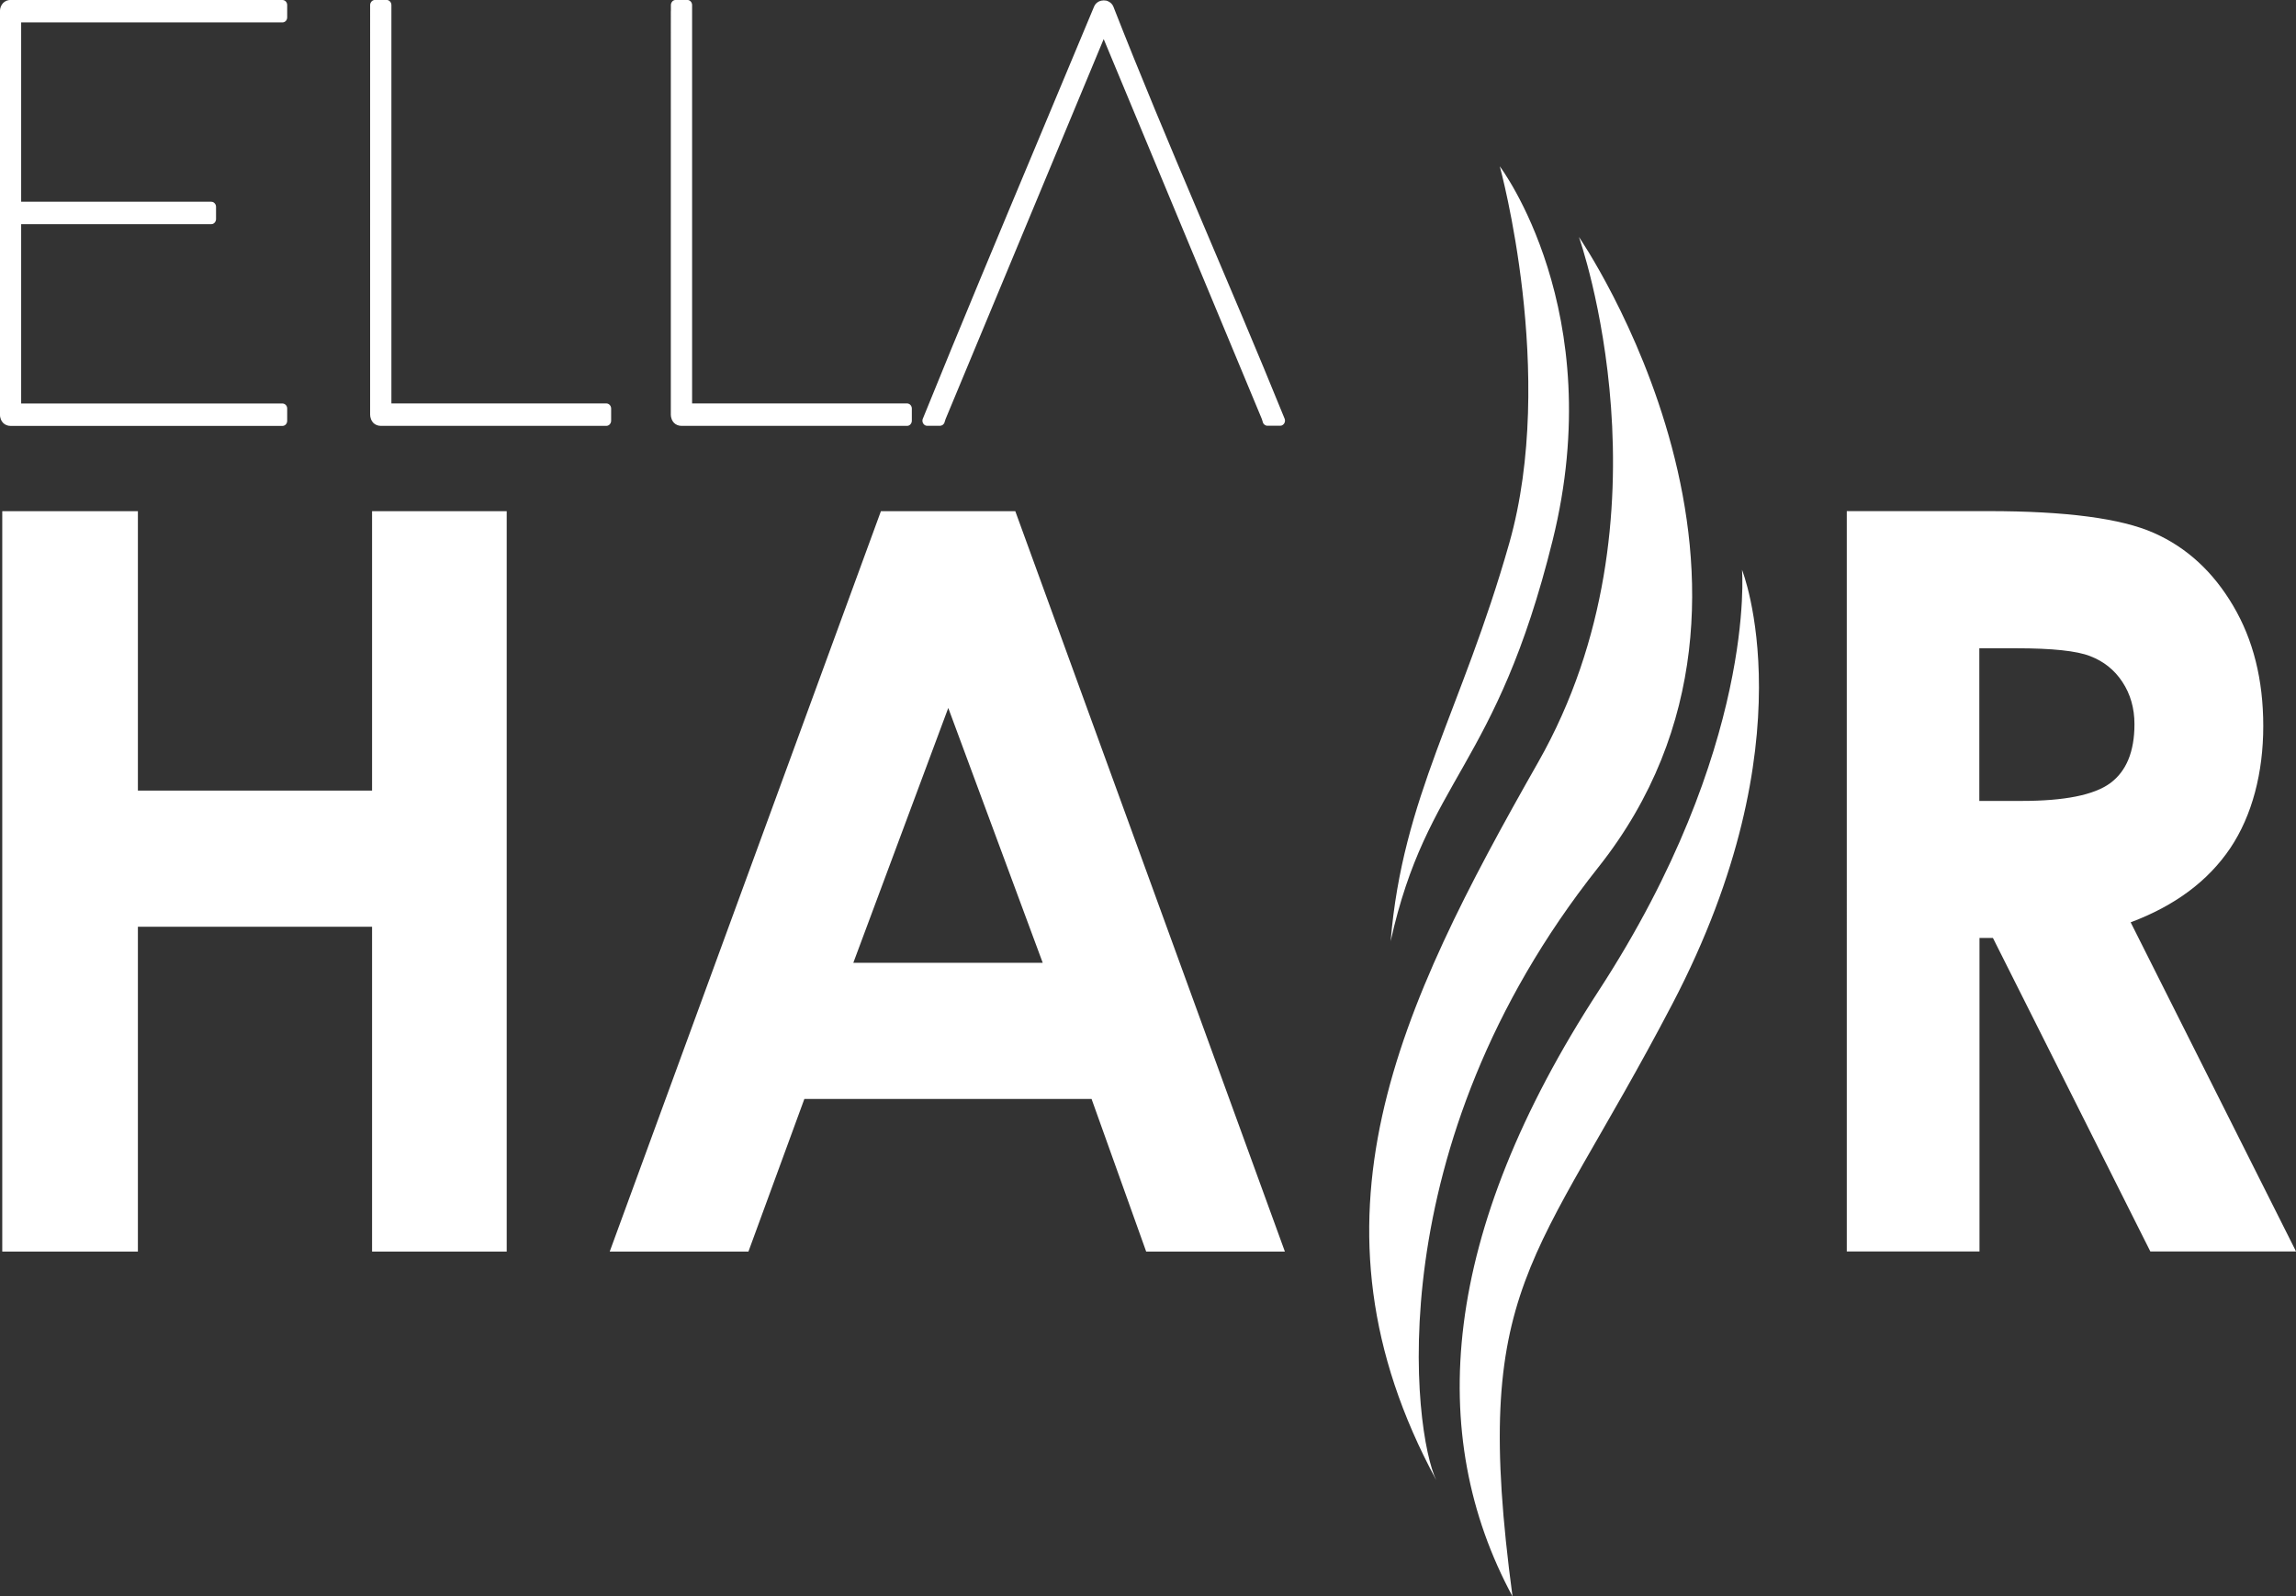 <svg xmlns="http://www.w3.org/2000/svg" id="Camada_2" data-name="Camada 2" viewBox="0 0 416.6 289.7" width="416.6" height="289.7">
  <rect x="0" y="0" width="416.6" height="289.7" fill="#333333" stroke="none"/>
  <defs>
    <style>
      .cls-1 {
        fill: #fff;
        fill-rule: evenodd;
        stroke-width: 0px;
      }
    </style>
  </defs>
  <g id="Camada_1-2" data-name="Camada 1">
    <g>
      <path class="cls-1" d="m171.57,76.05l-.19.59c-.05.19-.17.34-.31.45l-.06.04c-.14.09-.29.14-.46.14h-2.31c-.24,0-.46-.1-.61-.27-.16-.17-.26-.4-.26-.66,0-.07.01-.14.02-.21l.06-.16c6.85-16.9,13.87-33.67,20.89-50.43,3.48-8.29,6.95-16.59,10.17-24.33.09-.23.22-.42.38-.58.16-.17.35-.29.56-.39.13-.06.27-.1.4-.13h.07c.12-.03.24-.04.35-.04.14,0,.27.01.41.04h.06c.12.05.23.08.34.13.2.1.4.22.56.39.16.16.29.36.38.58,9.79,25.01,20.95,49.83,31.07,74.77.09.23.09.49,0,.7-.08.22-.25.4-.47.51l-.05.02s-.09.03-.13.03l-.16.02h-2.31c-.2,0-.39-.07-.55-.2-.14-.12-.25-.28-.29-.47l-.18-.57L200.26,7.09l-28.69,68.96ZM121.73,2.03V.92c0-.26.1-.48.26-.66.16-.17.38-.27.62-.27h2.1c.24,0,.46.1.61.27.16.17.26.4.26.66v72.29h39c.24,0,.46.11.61.27.16.17.26.4.26.65v2.22c0,.26-.1.48-.26.66s-.37.27-.61.27h-40.93c-.26,0-.51-.05-.74-.14-.25-.1-.46-.24-.64-.43-.17-.19-.32-.42-.41-.67v-.04c-.09-.23-.14-.48-.14-.74V2.03Zm-54.57,0V.92c0-.26.1-.48.26-.66.16-.17.38-.27.62-.27h2.1c.24,0,.46.1.62.27.16.17.26.4.26.66v72.29h39c.24,0,.46.11.61.27.16.17.26.4.26.65v2.22c0,.26-.1.48-.26.66-.16.17-.38.27-.61.27h-40.93c-.26,0-.51-.05-.74-.14-.25-.1-.46-.24-.64-.43-.17-.19-.31-.42-.41-.67v-.04c-.09-.23-.14-.48-.14-.74V2.03ZM50.19,0h1.05c.24,0,.46.1.62.27.16.17.25.4.25.66v2.22c0,.25-.09.48-.25.65-.16.17-.38.27-.62.27H3.84v32.54h34.49c.24,0,.46.1.61.27.16.17.26.39.26.65v2.22c0,.26-.1.48-.26.66-.16.17-.37.27-.61.27H3.84v32.54h47.4c.24,0,.46.11.62.27.16.17.25.4.25.65v2.22c0,.26-.09.48-.25.66-.16.17-.38.27-.62.27H1.92c-.26,0-.51-.05-.74-.14-.25-.1-.46-.24-.64-.43-.18-.19-.31-.42-.41-.67v-.04c-.09-.23-.14-.48-.14-.74V2.03c0-.28.05-.54.14-.78.1-.26.23-.49.41-.68.17-.18.39-.33.63-.43l.04-.02c.22-.08.46-.13.7-.13h48.27Z"></path>
      <g>
        <path class="cls-1" d="m172.06,128.47l-17.23,46.25h34.37l-17.14-46.25Zm-12.21-35.71h24.37l48.92,134.36h-25.17l-9.91-27.7h-52.11l-10.15,27.7h-25.17l49.21-134.36ZM.41,92.76h24.61v50.71h42.49v-50.71h24.43v134.36h-24.43v-58.95H25.02v58.95H.41V92.76Z"></path>
        <path class="cls-1" d="m260.61,268.61c-25.48-47.13-6.89-85.63,18.49-130.3,25.38-44.67,7.39-95.31,7.39-95.31,0,0,43.8,63.63,3.5,114.41-40.3,50.79-33.52,102.78-29.38,111.2Z"></path>
        <path class="cls-1" d="m252.32,170.86c2.18-26.42,12.84-41.71,21.53-72.29,8.69-30.59-1.72-68.39-1.72-68.39,0,0,19.91,26.23,9.59,67.87-10.31,41.64-22.77,42.93-29.41,72.81Z"></path>
        <path class="cls-1" d="m274.44,289.7c-15.82-29.35-13.02-65.88,15.66-109.95,28.67-44.07,25.98-76.35,25.98-76.35,0,0,12.41,30.84-12.62,78.75-25.03,47.9-36.64,50.58-29.02,107.55Z"></path>
        <path class="cls-1" d="m359.15,145.34h7.67c7.78,0,13.13-1.07,16.07-3.22,2.92-2.16,4.4-5.71,4.4-10.7,0-2.93-.75-5.49-2.19-7.67-1.44-2.19-3.39-3.74-5.84-4.68-2.42-.96-6.9-1.43-13.42-1.43h-6.7v27.7Zm-24.08-52.59h25.71c14.04,0,24.07,1.31,30.03,3.96,5.98,2.64,10.77,7.07,14.39,13.22,3.63,6.14,5.46,13.41,5.46,21.83s-2,16.21-5.98,22.14c-4.02,5.97-10.03,10.45-18.08,13.47l30.01,59.73h-26.44l-28.56-56.89h-2.44v56.89h-24.08V92.76Z"></path>
      </g>
    </g>
  </g>
</svg>